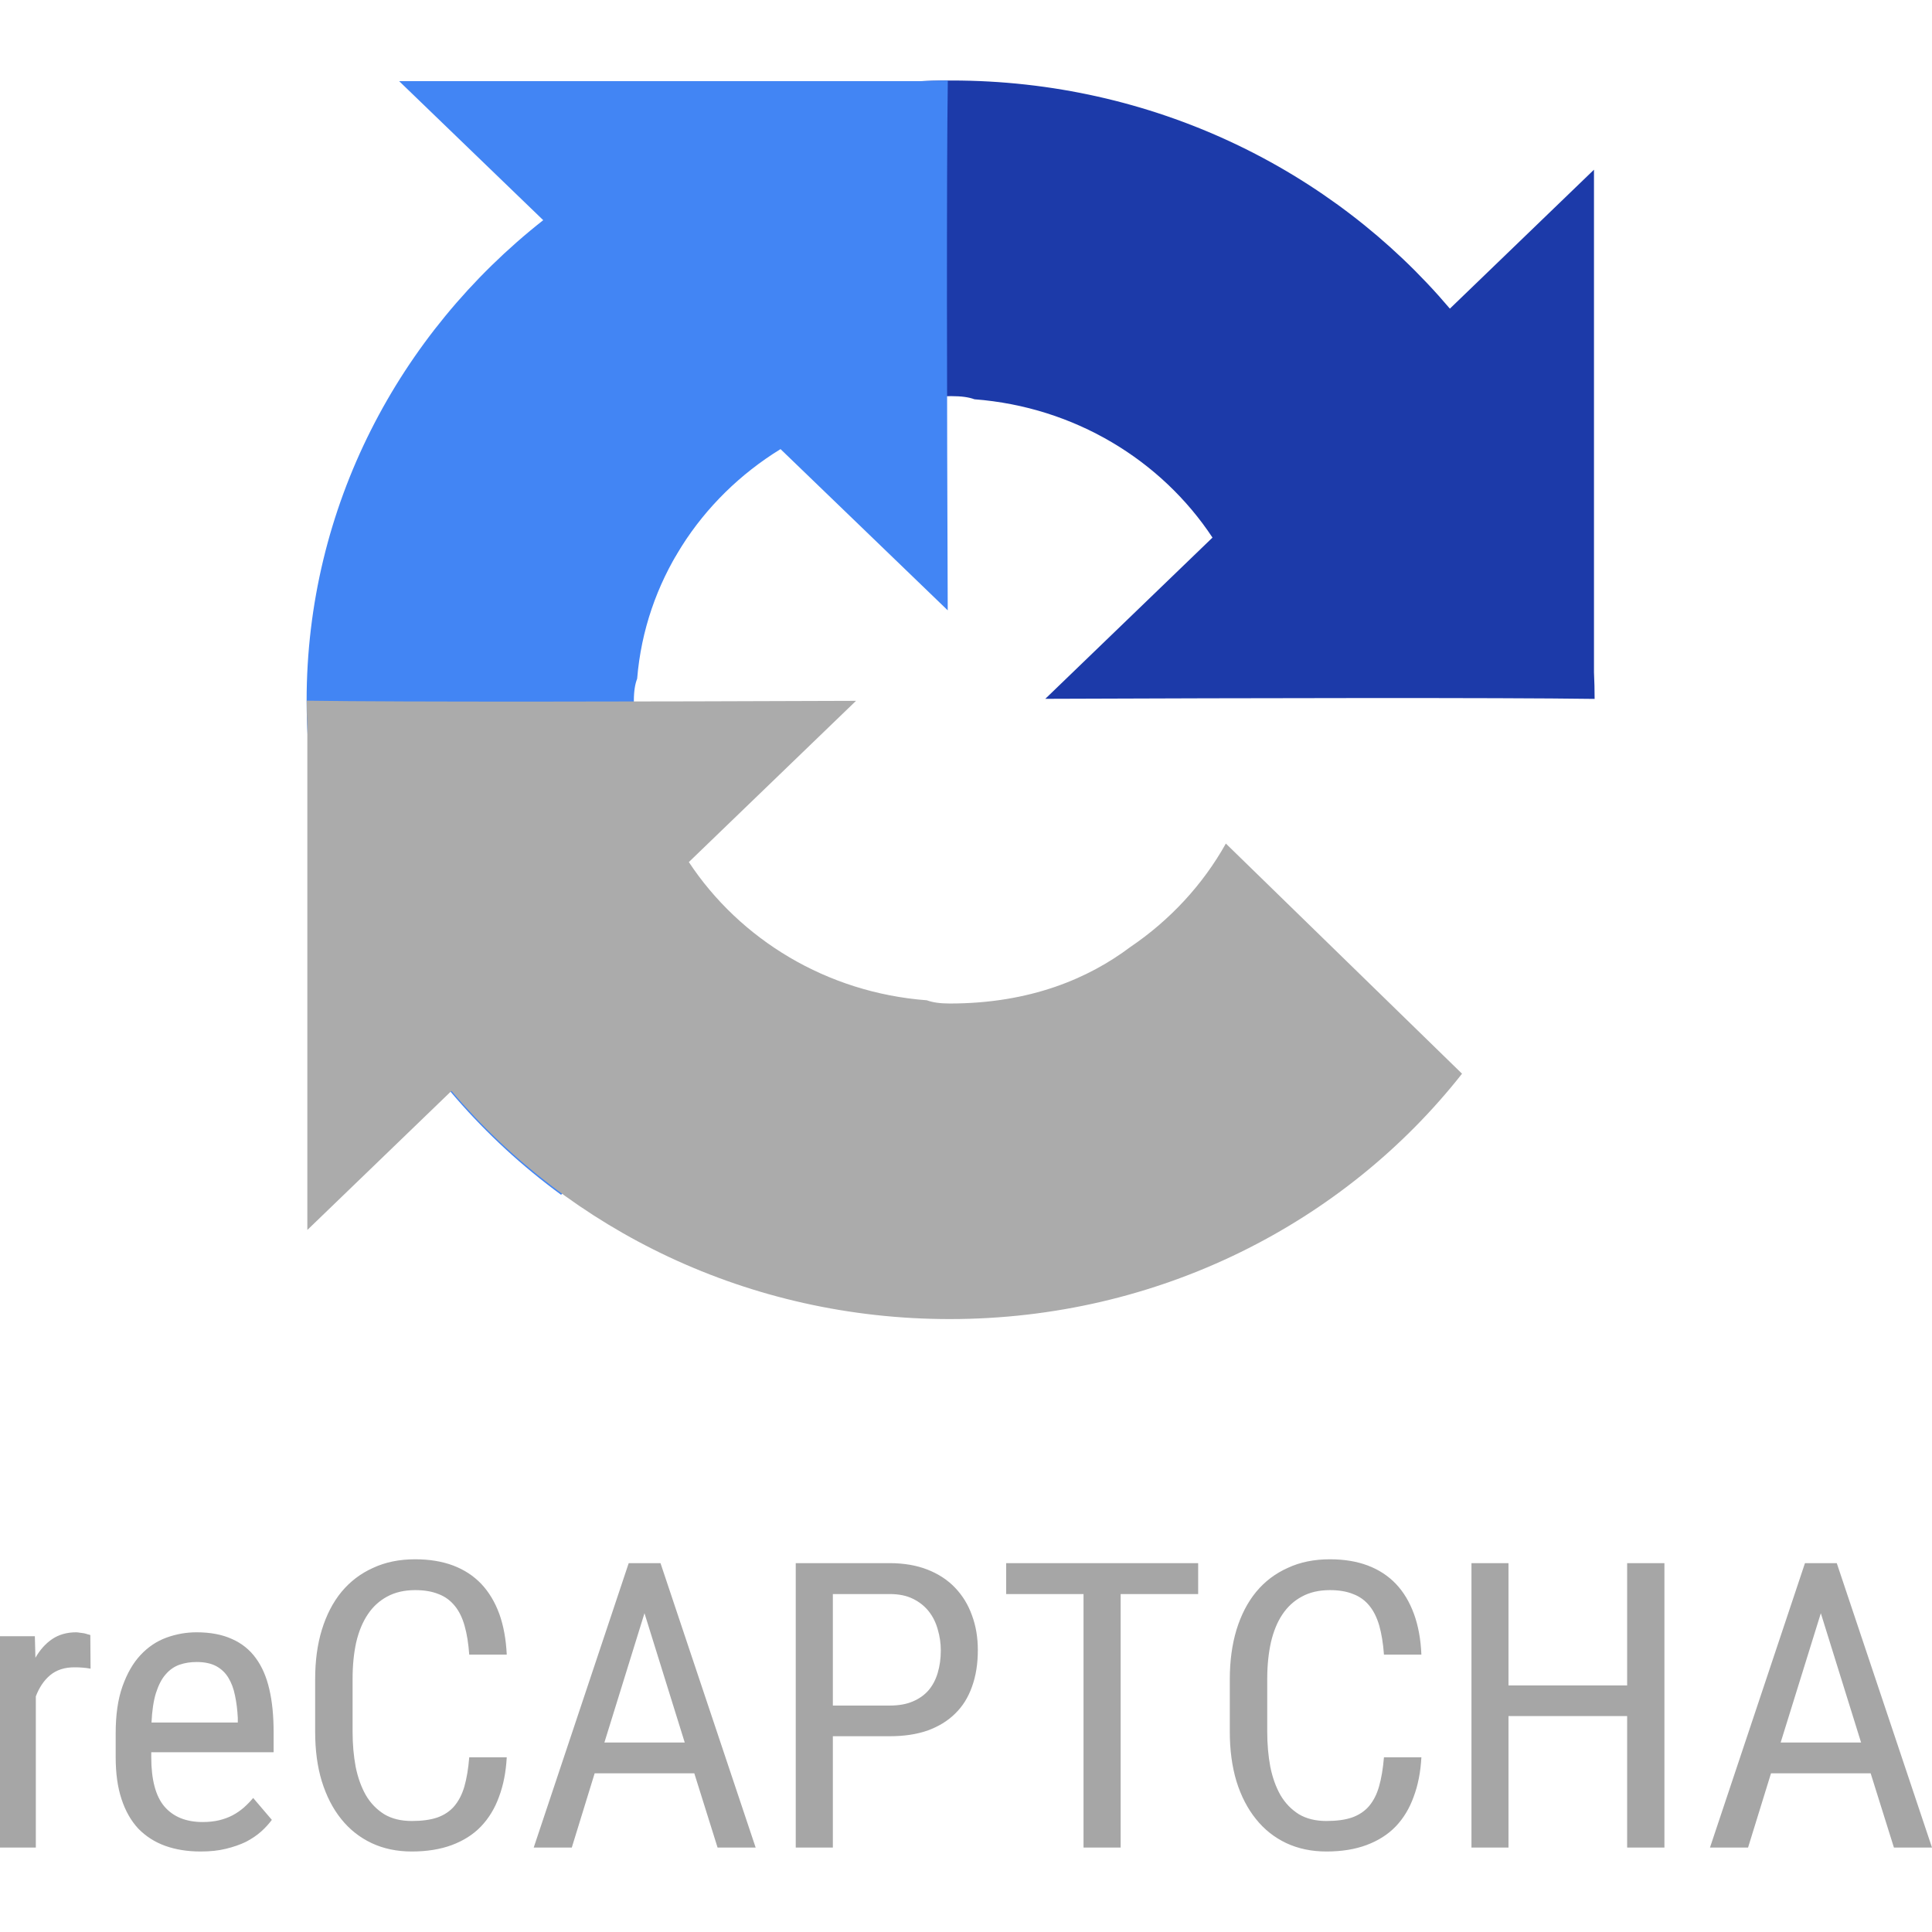 <?xml version="1.0" encoding="utf-8"?>
<svg xmlns="http://www.w3.org/2000/svg" fill="none" height="24" viewBox="0 0 24 24" width="24">
<g id="Logo">
<g id="Vector">
<path d="M19.809 8.682C19.809 8.572 19.806 8.462 19.801 8.352V2.108L18.011 3.834C16.546 2.105 14.318 1 11.822 1C9.224 1 6.916 2.196 5.457 4.048L8.391 6.907C8.679 6.394 9.087 5.954 9.58 5.621C10.092 5.236 10.818 4.921 11.822 4.921C11.943 4.921 12.036 4.934 12.105 4.96C13.349 5.055 14.427 5.717 15.062 6.678L12.985 8.681C15.616 8.671 18.587 8.665 19.809 8.682" fill="#1C3AA9"/>
<path d="M11.775 1C11.66 1.001 11.546 1.003 11.432 1.008H4.958L6.748 2.735C4.955 4.147 3.809 6.297 3.809 8.704C3.809 11.21 5.049 13.435 6.97 14.842L9.934 12.013C9.403 11.736 8.946 11.341 8.601 10.867C8.201 10.373 7.874 9.673 7.874 8.704C7.874 8.587 7.889 8.497 7.915 8.431C8.013 7.231 8.7 6.191 9.696 5.579L11.773 7.582C11.763 5.045 11.757 2.179 11.774 1.001" fill="#4285F4"/>
<path d="M3.81 8.704C3.81 8.815 3.813 8.925 3.818 9.034V15.279L5.608 13.552C7.073 15.282 9.301 16.386 11.798 16.386C14.395 16.386 16.703 15.191 18.162 13.338L15.228 10.479C14.941 10.992 14.532 11.432 14.04 11.765C13.527 12.151 12.802 12.466 11.798 12.466C11.676 12.466 11.583 12.452 11.514 12.426C10.27 12.332 9.192 11.67 8.557 10.709L10.634 8.706C8.003 8.716 5.032 8.722 3.81 8.704" fill="#ABABAB"/>
<path d="M5.157 19.37C4.963 19.37 4.788 19.405 4.634 19.477C4.48 19.546 4.349 19.646 4.242 19.775C4.136 19.904 4.055 20.061 3.998 20.246C3.942 20.429 3.915 20.633 3.915 20.86V21.512C3.915 21.741 3.942 21.946 3.998 22.129C4.055 22.312 4.135 22.468 4.239 22.597C4.343 22.727 4.469 22.826 4.617 22.896C4.764 22.965 4.93 23 5.115 23C5.304 23 5.47 22.973 5.613 22.92C5.757 22.866 5.878 22.79 5.975 22.689C6.072 22.587 6.147 22.465 6.199 22.32C6.253 22.177 6.285 22.013 6.295 21.83H5.829C5.818 21.971 5.797 22.092 5.769 22.192C5.74 22.291 5.698 22.372 5.643 22.437C5.589 22.5 5.519 22.547 5.432 22.578C5.346 22.607 5.24 22.621 5.115 22.621C4.981 22.621 4.866 22.593 4.773 22.537C4.679 22.478 4.602 22.399 4.544 22.299C4.487 22.198 4.445 22.081 4.418 21.947C4.393 21.812 4.38 21.668 4.38 21.512V20.855C4.38 20.688 4.395 20.537 4.425 20.401C4.457 20.265 4.505 20.149 4.569 20.054C4.632 19.959 4.713 19.885 4.81 19.833C4.908 19.78 5.023 19.753 5.157 19.753C5.27 19.753 5.366 19.769 5.447 19.802C5.527 19.832 5.594 19.881 5.648 19.947C5.702 20.012 5.743 20.095 5.771 20.195C5.8 20.295 5.819 20.415 5.829 20.554H6.295C6.286 20.363 6.255 20.194 6.202 20.047C6.148 19.9 6.073 19.776 5.978 19.675C5.882 19.575 5.766 19.499 5.628 19.447C5.492 19.396 5.335 19.37 5.157 19.37ZM16.52 19.37C16.325 19.37 16.151 19.405 15.997 19.477C15.842 19.546 15.711 19.646 15.604 19.775C15.498 19.904 15.417 20.061 15.36 20.246C15.305 20.429 15.277 20.633 15.277 20.86V21.512C15.277 21.741 15.305 21.946 15.36 22.129C15.417 22.312 15.498 22.468 15.602 22.597C15.706 22.727 15.831 22.826 15.979 22.896C16.127 22.965 16.293 23 16.477 23C16.667 23 16.833 22.973 16.975 22.92C17.12 22.866 17.24 22.79 17.338 22.689C17.435 22.587 17.509 22.465 17.561 22.32C17.615 22.177 17.647 22.013 17.657 21.83H17.192C17.18 21.971 17.16 22.092 17.131 22.192C17.103 22.291 17.061 22.372 17.006 22.437C16.952 22.5 16.881 22.547 16.794 22.578C16.709 22.607 16.603 22.621 16.477 22.621C16.343 22.621 16.229 22.593 16.135 22.537C16.041 22.478 15.965 22.399 15.906 22.299C15.849 22.198 15.807 22.081 15.78 21.947C15.755 21.812 15.742 21.668 15.742 21.512V20.855C15.742 20.688 15.758 20.537 15.788 20.401C15.82 20.265 15.867 20.149 15.931 20.054C15.995 19.959 16.075 19.885 16.173 19.833C16.27 19.78 16.386 19.753 16.52 19.753C16.632 19.753 16.729 19.769 16.809 19.802C16.89 19.832 16.957 19.881 17.011 19.947C17.064 20.012 17.105 20.095 17.134 20.195C17.162 20.295 17.182 20.415 17.192 20.554H17.657C17.649 20.363 17.618 20.194 17.564 20.047C17.51 19.9 17.436 19.776 17.34 19.675C17.244 19.575 17.128 19.499 16.99 19.447C16.855 19.396 16.698 19.37 16.52 19.37ZM7.81 19.418L6.63 22.951H7.103L7.387 22.029H8.625L8.914 22.951H9.387L8.205 19.418H7.81ZM9.885 19.418V22.951H10.346V21.568H11.053C11.229 21.568 11.385 21.545 11.521 21.498C11.656 21.449 11.771 21.38 11.863 21.289C11.957 21.199 12.027 21.087 12.074 20.954C12.123 20.82 12.147 20.668 12.147 20.498C12.147 20.341 12.123 20.197 12.074 20.066C12.027 19.934 11.957 19.82 11.865 19.724C11.773 19.627 11.658 19.552 11.521 19.498C11.385 19.445 11.229 19.418 11.053 19.418L9.885 19.418ZM12.499 19.418V19.802H13.46V22.951H13.921V19.802H14.884V19.418H12.499ZM18.279 19.418V22.951H18.739V21.318H20.213V22.951H20.676V19.418H20.213V20.937H18.739V19.418H18.279ZM22.422 19.418L21.242 22.951H21.715L22 22.029H23.238L23.527 22.951H24L22.817 19.418H22.422ZM10.346 19.802H11.053C11.165 19.802 11.261 19.821 11.339 19.86C11.42 19.899 11.485 19.951 11.536 20.015C11.588 20.08 11.625 20.155 11.649 20.241C11.674 20.325 11.687 20.412 11.687 20.503C11.687 20.603 11.674 20.695 11.649 20.78C11.625 20.862 11.588 20.934 11.536 20.996C11.485 21.055 11.42 21.102 11.339 21.136C11.261 21.17 11.165 21.187 11.053 21.187H10.346V19.802ZM8.006 20.04L8.506 21.646H7.508L8.006 20.04ZM22.619 20.04L23.119 21.646H22.12L22.619 20.04ZM0.946 20.277C0.83 20.277 0.73 20.306 0.647 20.362C0.564 20.419 0.496 20.496 0.44 20.593L0.433 20.326H0V22.951H0.445V21.073C0.487 20.962 0.547 20.873 0.624 20.809C0.703 20.744 0.803 20.712 0.923 20.712C0.962 20.712 0.996 20.713 1.027 20.716C1.057 20.718 1.089 20.722 1.125 20.729L1.122 20.311C1.115 20.308 1.105 20.305 1.089 20.302C1.076 20.297 1.061 20.293 1.044 20.289C1.027 20.286 1.01 20.284 0.991 20.282C0.975 20.279 0.959 20.277 0.946 20.277ZM2.443 20.277C2.314 20.277 2.189 20.299 2.068 20.343C1.947 20.387 1.84 20.459 1.746 20.559C1.654 20.657 1.579 20.787 1.522 20.947C1.465 21.106 1.437 21.301 1.437 21.532V21.828C1.437 22.029 1.461 22.203 1.51 22.35C1.558 22.497 1.628 22.619 1.718 22.716C1.811 22.811 1.922 22.883 2.053 22.93C2.184 22.977 2.331 23 2.493 23C2.611 23 2.716 22.989 2.808 22.966C2.902 22.943 2.985 22.914 3.057 22.879C3.129 22.841 3.191 22.799 3.243 22.753C3.295 22.706 3.34 22.657 3.377 22.607L3.145 22.335C3.108 22.379 3.069 22.419 3.027 22.456C2.985 22.492 2.939 22.524 2.888 22.551C2.838 22.577 2.783 22.597 2.722 22.612C2.662 22.626 2.594 22.634 2.519 22.634C2.312 22.634 2.154 22.57 2.043 22.442C1.934 22.314 1.879 22.11 1.879 21.828V21.767H3.399V21.517C3.399 21.317 3.382 21.14 3.346 20.986C3.311 20.832 3.255 20.703 3.178 20.598C3.101 20.492 3.002 20.413 2.881 20.36C2.76 20.305 2.614 20.277 2.443 20.277ZM2.443 20.646C2.54 20.646 2.621 20.663 2.685 20.697C2.748 20.731 2.799 20.779 2.836 20.84C2.874 20.902 2.902 20.975 2.919 21.061C2.937 21.145 2.949 21.238 2.954 21.34V21.398H1.882C1.889 21.251 1.907 21.129 1.937 21.032C1.968 20.935 2.007 20.858 2.056 20.802C2.106 20.743 2.164 20.703 2.229 20.68C2.295 20.657 2.366 20.646 2.443 20.646Z" fill="#A6A6A6"/>
</g>
</g>
</svg>